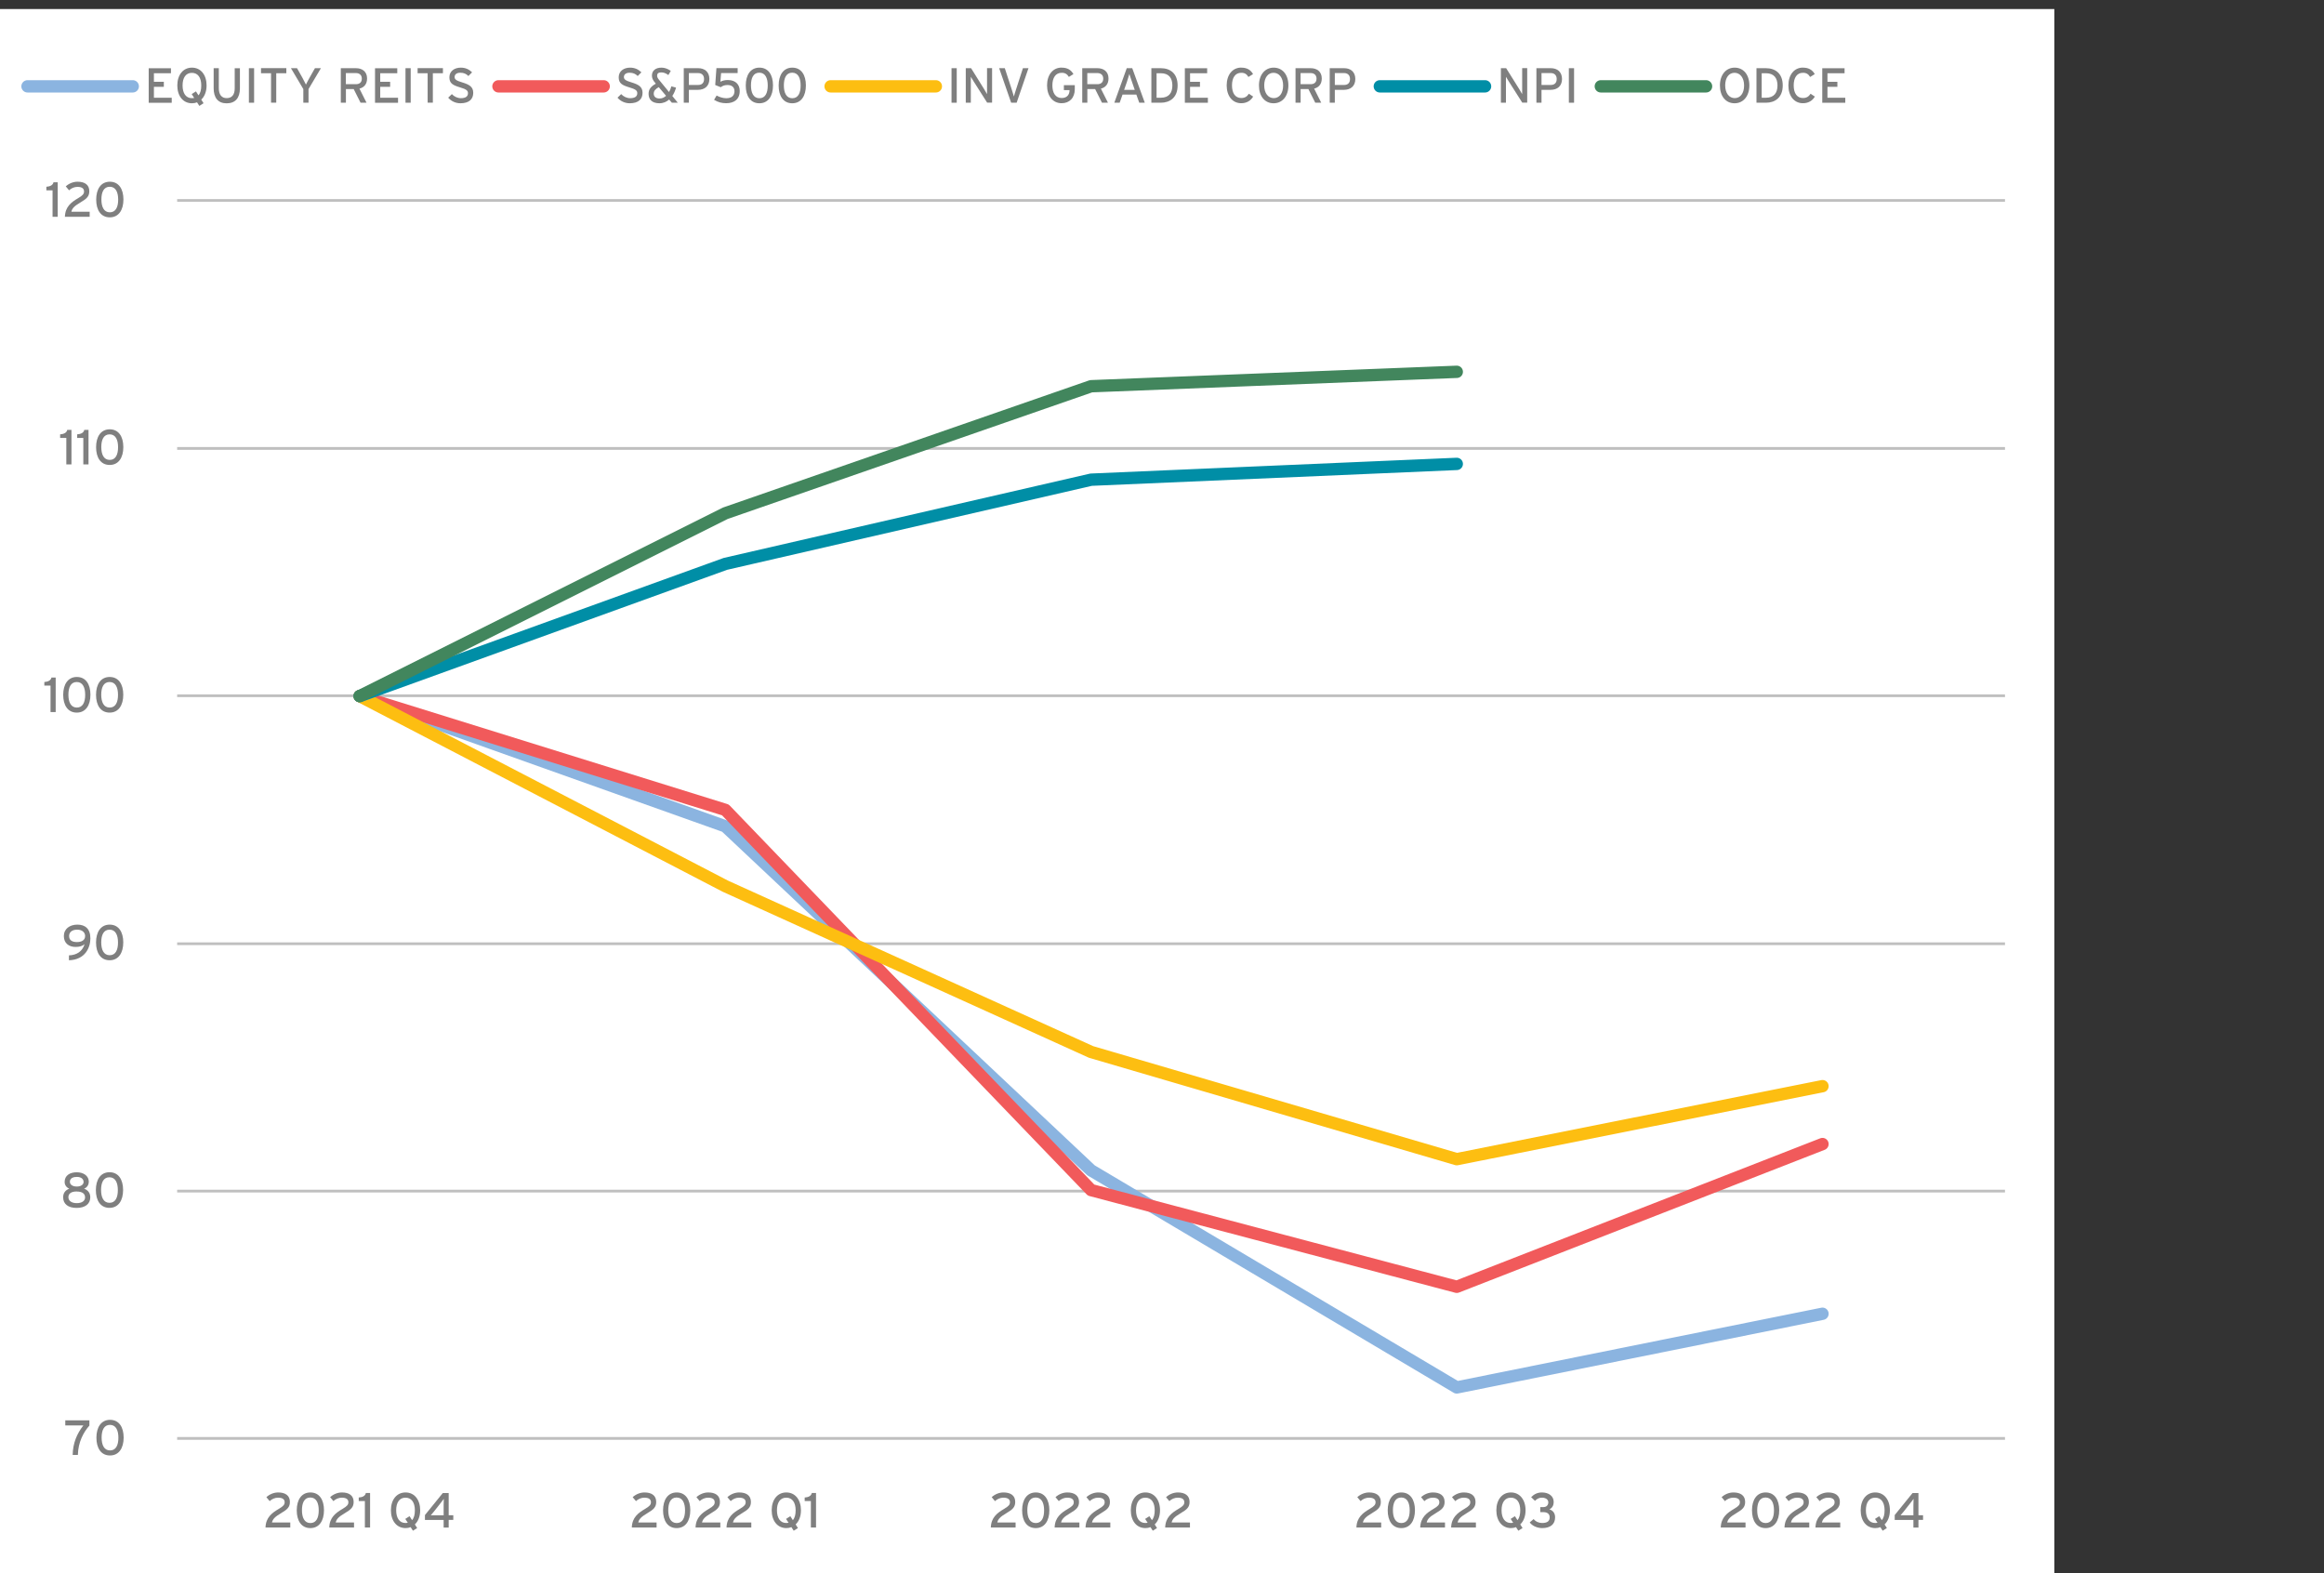 <?xml version="1.0" encoding="UTF-8"?>
<svg xmlns="http://www.w3.org/2000/svg" xmlns:xlink="http://www.w3.org/1999/xlink" id="Layer_1" viewBox="0 0 424 287">
  <rect x="0" y="0" width="424" height="287" fill="#333333" stroke="none"/>
  <defs>
    <style>.cls-1{stroke:#f15a5b;}.cls-1,.cls-2,.cls-3,.cls-4,.cls-5,.cls-6,.cls-7,.cls-8{fill:none;}.cls-1,.cls-2,.cls-3,.cls-4,.cls-7,.cls-8{stroke-linejoin:round;}.cls-1,.cls-3,.cls-4,.cls-7,.cls-8{stroke-linecap:round;stroke-width:2.25px;}.cls-9{clip-path:url(#clippath-20);}.cls-10{clip-path:url(#clippath-11);}.cls-11{clip-path:url(#clippath-16);}.cls-12{clip-path:url(#clippath-33);}.cls-13{clip-path:url(#clippath-41);}.cls-14{clip-path:url(#clippath-32);}.cls-15{fill:#fff;fill-rule:evenodd;}.cls-16{clip-path:url(#clippath-2);}.cls-17{clip-path:url(#clippath-13);}.cls-18{clip-path:url(#clippath-37);}.cls-19{clip-path:url(#clippath-25);}.cls-20{clip-path:url(#clippath-15);}.cls-21{clip-path:url(#clippath-6);}.cls-22{clip-path:url(#clippath-40);}.cls-23{clip-path:url(#clippath-26);}.cls-24{clip-path:url(#clippath-7);}.cls-25{clip-path:url(#clippath-21);}.cls-26{clip-path:url(#clippath-34);}.cls-27{clip-path:url(#clippath-1);}.cls-28{clip-path:url(#clippath-4);}.cls-29{clip-path:url(#clippath-38);}.cls-30{clip-path:url(#clippath-36);}.cls-31{clip-path:url(#clippath-27);}.cls-2{stroke:#bfbfbf;stroke-width:.5px;}.cls-32{clip-path:url(#clippath-12);}.cls-3{stroke:#8bb4e0;}.cls-33{clip-path:url(#clippath-24);}.cls-34{clip-path:url(#clippath-30);}.cls-35{clip-path:url(#clippath-22);}.cls-36{clip-path:url(#clippath-9);}.cls-4{stroke:#008ea6;}.cls-37{clip-path:url(#clippath);}.cls-5{clip-rule:evenodd;}.cls-38{clip-path:url(#clippath-39);}.cls-39{clip-path:url(#clippath-19);}.cls-40{clip-path:url(#clippath-31);}.cls-41{clip-path:url(#clippath-3);}.cls-42{clip-path:url(#clippath-43);}.cls-43{clip-path:url(#clippath-8);}.cls-44{clip-path:url(#clippath-29);}.cls-45{clip-path:url(#clippath-18);}.cls-46{clip-path:url(#clippath-14);}.cls-47{clip-path:url(#clippath-17);}.cls-48{clip-path:url(#clippath-5);}.cls-49{fill:#7f7f7f;}.cls-50{clip-path:url(#clippath-42);}.cls-51{clip-path:url(#clippath-10);}.cls-7{stroke:#fdbe11;}.cls-8{stroke:#42865d;}.cls-52{clip-path:url(#clippath-23);}.cls-53{clip-path:url(#clippath-28);}.cls-54{clip-path:url(#clippath-35);}</style>
    <clipPath id="clippath">
      <polygon class="cls-5" points="-.2 287.37 374.8 287.37 374.8 1.65 -.2 1.65 -.2 287.37 -.2 287.37"></polygon>
    </clipPath>
    <clipPath id="clippath-1">
      <polygon class="cls-5" points="-.2 287.37 374.8 287.37 374.8 1.65 -.2 1.65 -.2 287.37 -.2 287.37"></polygon>
    </clipPath>
    <clipPath id="clippath-2">
      <polygon class="cls-5" points="32.2 263.13 366.52 263.13 366.52 36.57 32.2 36.57 32.2 263.13 32.2 263.13"></polygon>
    </clipPath>
    <clipPath id="clippath-3">
      <polygon class="cls-5" points="32.2 263.13 366.52 263.13 366.52 36.57 32.2 36.57 32.2 263.13 32.2 263.13"></polygon>
    </clipPath>
    <clipPath id="clippath-4">
      <polygon class="cls-5" points="32.2 263.13 366.52 263.13 366.52 36.57 32.2 36.57 32.2 263.13 32.2 263.13"></polygon>
    </clipPath>
    <clipPath id="clippath-5">
      <polygon class="cls-5" points="32.2 263.13 366.52 263.13 366.52 36.57 32.2 36.57 32.2 263.13 32.2 263.13"></polygon>
    </clipPath>
    <clipPath id="clippath-6">
      <polygon class="cls-5" points="32.2 263.13 366.52 263.13 366.52 36.57 32.2 36.57 32.2 263.13 32.2 263.13"></polygon>
    </clipPath>
    <clipPath id="clippath-7">
      <polygon class="cls-5" points="-.2 287.37 374.8 287.37 374.8 1.65 -.2 1.65 -.2 287.37 -.2 287.37"></polygon>
    </clipPath>
    <clipPath id="clippath-8">
      <rect class="cls-6" x="-.2" y="1.65" width="375" height="285.72"></rect>
    </clipPath>
    <clipPath id="clippath-9">
      <polygon class="cls-5" points="-.2 287.37 374.8 287.37 374.8 1.65 -.2 1.65 -.2 287.37 -.2 287.37"></polygon>
    </clipPath>
    <clipPath id="clippath-10">
      <rect class="cls-6" x="-.2" y="1.65" width="375" height="285.72"></rect>
    </clipPath>
    <clipPath id="clippath-11">
      <polygon class="cls-5" points="-.2 287.37 374.8 287.37 374.8 1.65 -.2 1.65 -.2 287.37 -.2 287.37"></polygon>
    </clipPath>
    <clipPath id="clippath-12">
      <rect class="cls-6" x="-.2" y="1.65" width="375" height="285.72"></rect>
    </clipPath>
    <clipPath id="clippath-13">
      <polygon class="cls-5" points="-.2 287.37 374.8 287.37 374.8 1.65 -.2 1.65 -.2 287.37 -.2 287.37"></polygon>
    </clipPath>
    <clipPath id="clippath-14">
      <rect class="cls-6" x="-.2" y="1.65" width="375" height="285.72"></rect>
    </clipPath>
    <clipPath id="clippath-15">
      <polygon class="cls-5" points="-.2 287.37 374.8 287.37 374.8 1.65 -.2 1.65 -.2 287.37 -.2 287.37"></polygon>
    </clipPath>
    <clipPath id="clippath-16">
      <rect class="cls-6" x="-.2" y="1.65" width="375" height="285.72"></rect>
    </clipPath>
    <clipPath id="clippath-17">
      <polygon class="cls-5" points="-.2 287.37 374.8 287.37 374.8 1.65 -.2 1.65 -.2 287.37 -.2 287.37"></polygon>
    </clipPath>
    <clipPath id="clippath-18">
      <rect class="cls-6" x="-.2" y="1.65" width="375" height="285.72"></rect>
    </clipPath>
    <clipPath id="clippath-19">
      <polygon class="cls-5" points="-.2 283.53 189.04 283.53 189.04 266.37 -.2 266.37 -.2 283.53 -.2 283.53"></polygon>
    </clipPath>
    <clipPath id="clippath-20">
      <rect class="cls-6" x="-.2" y="266.37" width="189.24" height="17.16"></rect>
    </clipPath>
    <clipPath id="clippath-21">
      <polygon class="cls-5" points="10 283.53 254.68 283.53 254.68 266.37 10 266.37 10 283.53 10 283.53"></polygon>
    </clipPath>
    <clipPath id="clippath-22">
      <rect class="cls-6" x="10" y="266.37" width="244.68" height="17.16"></rect>
    </clipPath>
    <clipPath id="clippath-23">
      <polygon class="cls-5" points="67.6 283.53 330.52 283.53 330.52 266.37 67.6 266.37 67.6 283.53 67.6 283.53"></polygon>
    </clipPath>
    <clipPath id="clippath-24">
      <rect class="cls-6" x="67.6" y="266.37" width="262.92" height="17.16"></rect>
    </clipPath>
    <clipPath id="clippath-25">
      <polygon class="cls-5" points="134.92 283.53 374.8 283.53 374.8 266.37 134.92 266.37 134.92 283.53 134.92 283.53"></polygon>
    </clipPath>
    <clipPath id="clippath-26">
      <rect class="cls-6" x="134.92" y="266.37" width="239.88" height="17.16"></rect>
    </clipPath>
    <clipPath id="clippath-27">
      <polygon class="cls-5" points="199.84 283.53 374.8 283.53 374.8 266.37 199.84 266.37 199.84 283.53 199.84 283.53"></polygon>
    </clipPath>
    <clipPath id="clippath-28">
      <rect class="cls-6" x="199.84" y="266.37" width="174.96" height="17.16"></rect>
    </clipPath>
    <clipPath id="clippath-29">
      <polygon class="cls-5" points="-.2 287.37 374.8 287.37 374.8 1.65 -.2 1.65 -.2 287.37 -.2 287.37"></polygon>
    </clipPath>
    <clipPath id="clippath-30">
      <polygon class="cls-5" points="-.2 23.97 268.72 23.97 268.72 5.97 -.2 5.97 -.2 23.97 -.2 23.97"></polygon>
    </clipPath>
    <clipPath id="clippath-31">
      <rect class="cls-6" x="-.2" y="5.97" width="268.92" height="18"></rect>
    </clipPath>
    <clipPath id="clippath-32">
      <polygon class="cls-5" points="-.2 287.37 374.8 287.37 374.8 1.65 -.2 1.65 -.2 287.37 -.2 287.37"></polygon>
    </clipPath>
    <clipPath id="clippath-33">
      <polygon class="cls-5" points="6.28 23.97 253.36 23.97 253.36 5.97 6.28 5.97 6.28 23.97 6.28 23.97"></polygon>
    </clipPath>
    <clipPath id="clippath-34">
      <rect class="cls-6" x="6.28" y="5.97" width="247.08" height="18"></rect>
    </clipPath>
    <clipPath id="clippath-35">
      <polygon class="cls-5" points="-.2 287.37 374.8 287.37 374.8 1.65 -.2 1.65 -.2 287.37 -.2 287.37"></polygon>
    </clipPath>
    <clipPath id="clippath-36">
      <polygon class="cls-5" points="-.2 23.97 374.8 23.97 374.8 5.97 -.2 5.97 -.2 23.97 -.2 23.97"></polygon>
    </clipPath>
    <clipPath id="clippath-37">
      <rect class="cls-6" x="-.2" y="5.97" width="375" height="18"></rect>
    </clipPath>
    <clipPath id="clippath-38">
      <polygon class="cls-5" points="-.2 287.37 374.8 287.37 374.8 1.65 -.2 1.65 -.2 287.37 -.2 287.37"></polygon>
    </clipPath>
    <clipPath id="clippath-39">
      <polygon class="cls-5" points="228.04 23.97 332.92 23.97 332.92 5.97 228.04 5.97 228.04 23.97 228.04 23.97"></polygon>
    </clipPath>
    <clipPath id="clippath-40">
      <rect class="cls-6" x="228.04" y="5.97" width="104.88" height="18"></rect>
    </clipPath>
    <clipPath id="clippath-41">
      <polygon class="cls-5" points="-.2 287.37 374.8 287.37 374.8 1.65 -.2 1.65 -.2 287.37 -.2 287.37"></polygon>
    </clipPath>
    <clipPath id="clippath-42">
      <polygon class="cls-5" points="241.36 23.97 374.8 23.97 374.8 5.97 241.36 5.97 241.36 23.97 241.36 23.97"></polygon>
    </clipPath>
    <clipPath id="clippath-43">
      <rect class="cls-6" x="241.36" y="5.97" width="133.44" height="18"></rect>
    </clipPath>
  </defs>
  <polygon class="cls-15" points="-.2 1.65 374.8 1.65 374.8 287.49 -.2 287.49 -.2 1.65 -.2 1.65"></polygon>
  <g class="cls-37">
    <path class="cls-2" d="m32.32,217.29h333.48M32.32,172.17h333.48M32.32,126.93h333.48M32.32,81.81h333.48M32.32,36.57h333.48"></path>
  </g>
  <g class="cls-27">
    <line class="cls-2" x1="32.32" y1="262.41" x2="365.8" y2="262.41"></line>
  </g>
  <g class="cls-16">
    <polyline class="cls-3" points="65.62 126.99 132.34 150.75 199.06 213.51 265.78 253.11 332.5 239.67"></polyline>
  </g>
  <g class="cls-41">
    <polyline class="cls-1" points="65.62 126.99 132.34 147.75 199.06 217.11 265.78 234.75 332.5 208.71"></polyline>
  </g>
  <g class="cls-28">
    <polyline class="cls-7" points="65.62 126.99 132.34 161.67 199.06 191.91 265.78 211.47 332.5 198.15"></polyline>
  </g>
  <g class="cls-48">
    <polyline class="cls-4" points="65.62 126.99 132.34 102.87 199.06 87.51 265.78 84.63"></polyline>
  </g>
  <g class="cls-21">
    <polyline class="cls-8" points="65.62 126.99 132.34 93.63 199.06 70.46 265.78 67.83"></polyline>
  </g>
  <g class="cls-24">
    <g class="cls-43">
      <g>
        <path class="cls-49" d="m11.91,260.04v-.92h4.4v.95c-1.07,1.2-2.05,3.01-2.1,5.35h-.95c.04-2.17.77-3.86,1.95-5.38h-3.3Z"></path>
        <path class="cls-49" d="m20.08,259.02c1.63,0,2.48,1.33,2.48,3.24s-.86,3.26-2.49,3.26-2.48-1.33-2.48-3.24.86-3.26,2.49-3.26Zm-.02.92c-1.1,0-1.52,1-1.52,2.32s.44,2.34,1.54,2.34,1.52-1,1.52-2.32-.43-2.34-1.54-2.34Z"></path>
      </g>
    </g>
  </g>
  <g class="cls-36">
    <g class="cls-51">
      <g>
        <path class="cls-49" d="m12.64,216.85c-.65-.27-.85-.84-.85-1.21,0-1.22.98-1.78,2.21-1.78,1.13,0,2.2.55,2.2,1.76,0,.37-.2.97-.85,1.23.67.25,1.12.76,1.12,1.57,0,1.24-.97,1.94-2.49,1.94s-2.46-.69-2.46-1.94c0-.76.39-1.3,1.12-1.57Zm1.35.51c-1.01,0-1.51.4-1.51,1.04s.55,1.09,1.52,1.09,1.52-.43,1.52-1.04c0-.67-.48-1.08-1.53-1.08Zm0-2.65c-.92,0-1.24.42-1.24.89,0,.5.48.86,1.26.86s1.24-.37,1.24-.83-.34-.93-1.26-.93Z"></path>
        <path class="cls-49" d="m19.98,213.85c1.63,0,2.48,1.33,2.48,3.24s-.86,3.26-2.49,3.26-2.48-1.33-2.48-3.24.86-3.26,2.49-3.26Zm-.02.92c-1.1,0-1.52,1-1.52,2.32s.44,2.34,1.54,2.34,1.52-1,1.52-2.32-.43-2.34-1.54-2.34Z"></path>
      </g>
    </g>
  </g>
  <g class="cls-10">
    <g class="cls-32">
      <g>
        <path class="cls-49" d="m15.43,172.25c-.44.35-.89.5-1.66.5-1.14,0-2.12-.63-2.12-1.97s1.08-2.1,2.47-2.1,2.37.73,2.37,2.51c0,1.65-.92,3.9-3.91,3.99v-.89c1.45-.06,2.44-.73,2.85-2.04Zm-1.34-2.65c-.95,0-1.48.45-1.48,1.16,0,.76.53,1.1,1.43,1.1s1.49-.37,1.49-1.11c0-.61-.5-1.15-1.44-1.15Z"></path>
        <path class="cls-49" d="m20.01,168.68c1.63,0,2.48,1.33,2.48,3.24s-.86,3.26-2.49,3.26-2.48-1.33-2.48-3.24.86-3.26,2.49-3.26Zm-.02.92c-1.1,0-1.52,1-1.52,2.32s.44,2.34,1.54,2.34,1.52-1,1.52-2.32-.43-2.34-1.54-2.34Z"></path>
      </g>
    </g>
  </g>
  <g class="cls-17">
    <g class="cls-46">
      <g>
        <path class="cls-49" d="m8.09,125.08v-.66c.65-.05,1.18-.26,1.3-.82h.77v6.3h-.94v-4.83h-1.12Z"></path>
        <path class="cls-49" d="m14.02,123.5c1.63,0,2.48,1.33,2.48,3.24s-.86,3.26-2.49,3.26-2.48-1.33-2.48-3.24.86-3.26,2.49-3.26Zm-.02.92c-1.1,0-1.52,1-1.52,2.32s.44,2.34,1.54,2.34,1.52-1,1.52-2.32-.43-2.34-1.54-2.34Z"></path>
        <path class="cls-49" d="m20.01,123.5c1.63,0,2.48,1.33,2.48,3.24s-.86,3.26-2.49,3.26-2.48-1.33-2.48-3.24.86-3.26,2.49-3.26Zm-.02.92c-1.1,0-1.52,1-1.52,2.32s.44,2.34,1.54,2.34,1.52-1,1.52-2.32-.43-2.34-1.54-2.34Z"></path>
      </g>
    </g>
  </g>
  <g class="cls-20">
    <g class="cls-11">
      <g>
        <path class="cls-49" d="m10.97,79.9v-.66c.65-.05,1.18-.26,1.3-.82h.77v6.3h-.94v-4.83h-1.12Z"></path>
        <path class="cls-49" d="m14.08,79.9v-.66c.65-.05,1.18-.26,1.3-.82h.77v6.3h-.95v-4.83h-1.12Z"></path>
        <path class="cls-49" d="m20.02,78.32c1.63,0,2.48,1.33,2.48,3.24s-.86,3.26-2.49,3.26-2.48-1.33-2.48-3.24.86-3.26,2.49-3.26Zm-.02.92c-1.1,0-1.52,1-1.52,2.32s.44,2.34,1.54,2.34,1.52-1,1.52-2.32-.43-2.34-1.54-2.34Z"></path>
      </g>
    </g>
  </g>
  <g class="cls-47">
    <g class="cls-45">
      <g>
        <path class="cls-49" d="m8.46,34.73v-.66c.65-.05,1.18-.26,1.3-.82h.77v6.3h-.94v-4.83h-1.12Z"></path>
        <path class="cls-49" d="m15.33,34.92c0-.5-.34-.83-1.21-.83-.53,0-1.12.24-1.52.63l-.6-.72c.57-.53,1.37-.85,2.15-.85,1.31,0,2.14.56,2.14,1.72,0,.97-.48,1.39-1.58,2.04-1.21.71-1.55,1.12-1.69,1.72h3.34v.92h-4.52c.06-1.85,1.18-2.67,2.42-3.4.85-.5,1.07-.78,1.07-1.22Z"></path>
        <path class="cls-49" d="m20.04,33.15c1.63,0,2.48,1.33,2.48,3.24s-.86,3.26-2.49,3.26-2.48-1.33-2.48-3.24.86-3.26,2.49-3.26Zm-.02.92c-1.1,0-1.52,1-1.52,2.32s.44,2.34,1.54,2.34,1.52-1,1.52-2.32-.43-2.34-1.54-2.34Z"></path>
      </g>
    </g>
  </g>
  <g class="cls-39">
    <g class="cls-9">
      <g>
        <path class="cls-49" d="m51.93,274.05c0-.5-.34-.83-1.21-.83-.53,0-1.12.24-1.52.63l-.6-.72c.57-.53,1.37-.86,2.15-.86,1.31,0,2.14.56,2.14,1.72,0,.97-.48,1.39-1.58,2.04-1.21.71-1.55,1.12-1.69,1.72h3.34v.92h-4.52c.06-1.85,1.18-2.67,2.42-3.4.85-.5,1.07-.78,1.07-1.22Z"></path>
        <path class="cls-49" d="m56.63,272.27c1.63,0,2.48,1.33,2.48,3.24s-.86,3.26-2.49,3.26-2.48-1.33-2.48-3.24.86-3.26,2.49-3.26Zm-.02.92c-1.1,0-1.52,1-1.52,2.32s.44,2.34,1.54,2.34,1.52-1,1.52-2.32-.43-2.34-1.54-2.34Z"></path>
        <path class="cls-49" d="m63.56,274.05c0-.5-.34-.83-1.21-.83-.53,0-1.12.24-1.52.63l-.6-.72c.57-.53,1.37-.86,2.15-.86,1.31,0,2.14.56,2.14,1.72,0,.97-.48,1.39-1.58,2.04-1.21.71-1.55,1.12-1.69,1.72h3.34v.92h-4.52c.06-1.85,1.18-2.67,2.42-3.4.85-.5,1.07-.78,1.07-1.22Z"></path>
        <path class="cls-49" d="m65.45,273.85v-.66c.65-.04,1.18-.26,1.3-.82h.77v6.3h-.95v-4.83h-1.12Z"></path>
        <path class="cls-49" d="m73.99,278.77c-1.63,0-2.67-1.34-2.67-3.25s1.04-3.25,2.67-3.25,2.67,1.34,2.67,3.25c0,1.11-.37,2.02-.97,2.58l.42.66-.77.49-.42-.65c-.28.11-.59.17-.93.17Zm-.04-1.68l.77-.49.46.72c.36-.4.51-1.02.51-1.8,0-1.41-.6-2.3-1.71-2.3s-1.7.89-1.7,2.3.6,2.32,1.7,2.32c.17,0,.3-.02.42-.04l-.46-.71Z"></path>
        <path class="cls-49" d="m77.53,277.29v-.9l3.25-4.01h1.08v4.05h.84v.84h-.84v1.41h-.92v-1.39h-3.41Zm3.41-.86v-1.84c0-.36.03-.92.03-1.15-.12.16-.36.49-.57.75l-1.22,1.55c-.19.24-.46.56-.59.7.22,0,.69,0,1.02,0h1.33Z"></path>
      </g>
    </g>
  </g>
  <g class="cls-25">
    <g class="cls-35">
      <g>
        <path class="cls-49" d="m118.76,274.05c0-.5-.34-.83-1.21-.83-.53,0-1.12.24-1.52.63l-.6-.72c.57-.53,1.37-.86,2.15-.86,1.31,0,2.14.56,2.14,1.72,0,.97-.48,1.39-1.58,2.04-1.21.71-1.55,1.12-1.69,1.72h3.34v.92h-4.52c.06-1.85,1.18-2.67,2.42-3.4.85-.5,1.07-.78,1.07-1.22Z"></path>
        <path class="cls-49" d="m123.46,272.27c1.63,0,2.48,1.33,2.48,3.24s-.86,3.26-2.49,3.26-2.48-1.33-2.48-3.24.86-3.26,2.49-3.26Zm-.02.92c-1.1,0-1.52,1-1.52,2.32s.44,2.34,1.54,2.34,1.52-1,1.52-2.32-.43-2.34-1.54-2.34Z"></path>
        <path class="cls-49" d="m130.39,274.05c0-.5-.34-.83-1.21-.83-.53,0-1.12.24-1.52.63l-.6-.72c.57-.53,1.37-.86,2.15-.86,1.31,0,2.14.56,2.14,1.72,0,.97-.48,1.39-1.58,2.04-1.21.71-1.55,1.12-1.69,1.72h3.34v.92h-4.52c.06-1.85,1.18-2.67,2.42-3.4.85-.5,1.07-.78,1.07-1.22Z"></path>
        <path class="cls-49" d="m136.04,274.05c0-.5-.34-.83-1.21-.83-.53,0-1.12.24-1.52.63l-.6-.72c.57-.53,1.37-.86,2.15-.86,1.31,0,2.14.56,2.14,1.72,0,.97-.48,1.39-1.58,2.04-1.21.71-1.55,1.12-1.69,1.72h3.34v.92h-4.52c.06-1.85,1.18-2.67,2.42-3.4.85-.5,1.07-.78,1.07-1.22Z"></path>
        <path class="cls-49" d="m143.46,278.77c-1.63,0-2.67-1.34-2.67-3.25s1.04-3.25,2.67-3.25,2.67,1.34,2.67,3.25c0,1.11-.37,2.02-.97,2.58l.42.66-.77.49-.42-.65c-.28.11-.59.17-.93.17Zm-.04-1.68l.77-.49.46.72c.36-.4.51-1.02.51-1.8,0-1.41-.6-2.3-1.71-2.3s-1.7.89-1.7,2.3.6,2.32,1.7,2.32c.17,0,.3-.02.42-.04l-.46-.71Z"></path>
        <path class="cls-49" d="m146.81,273.85v-.66c.65-.04,1.18-.26,1.3-.82h.77v6.3h-.94v-4.83h-1.12Z"></path>
      </g>
    </g>
  </g>
  <g class="cls-52">
    <g class="cls-33">
      <g>
        <path class="cls-49" d="m184.26,274.05c0-.5-.34-.83-1.21-.83-.53,0-1.12.24-1.52.63l-.6-.72c.57-.53,1.37-.86,2.15-.86,1.31,0,2.14.56,2.14,1.72,0,.97-.48,1.39-1.58,2.04-1.21.71-1.55,1.12-1.69,1.72h3.34v.92h-4.52c.06-1.85,1.18-2.67,2.42-3.4.85-.5,1.07-.78,1.07-1.22Z"></path>
        <path class="cls-49" d="m188.97,272.27c1.63,0,2.48,1.33,2.48,3.24s-.86,3.26-2.49,3.26-2.48-1.33-2.48-3.24.86-3.26,2.49-3.26Zm-.02.92c-1.1,0-1.52,1-1.52,2.32s.44,2.34,1.54,2.34,1.52-1,1.52-2.32-.43-2.34-1.54-2.34Z"></path>
        <path class="cls-49" d="m195.9,274.05c0-.5-.34-.83-1.21-.83-.53,0-1.12.24-1.52.63l-.6-.72c.57-.53,1.37-.86,2.15-.86,1.3,0,2.14.56,2.14,1.72,0,.97-.48,1.39-1.58,2.04-1.21.71-1.55,1.12-1.69,1.72h3.34v.92h-4.52c.06-1.85,1.18-2.67,2.42-3.4.86-.5,1.07-.78,1.07-1.22Z"></path>
        <path class="cls-49" d="m201.54,274.05c0-.5-.34-.83-1.21-.83-.53,0-1.12.24-1.52.63l-.6-.72c.57-.53,1.37-.86,2.15-.86,1.3,0,2.14.56,2.14,1.72,0,.97-.48,1.39-1.58,2.04-1.21.71-1.55,1.12-1.69,1.72h3.34v.92h-4.52c.06-1.85,1.18-2.67,2.42-3.4.86-.5,1.07-.78,1.07-1.22Z"></path>
        <path class="cls-49" d="m208.97,278.77c-1.63,0-2.66-1.34-2.66-3.25s1.04-3.25,2.66-3.25,2.67,1.34,2.67,3.25c0,1.11-.37,2.02-.97,2.58l.42.66-.77.49-.42-.65c-.28.11-.59.17-.93.17Zm-.04-1.68l.77-.49.46.72c.36-.4.51-1.02.51-1.8,0-1.41-.6-2.3-1.71-2.3s-1.7.89-1.7,2.3.6,2.32,1.7,2.32c.17,0,.3-.02.42-.04l-.46-.71Z"></path>
        <path class="cls-49" d="m216.07,274.05c0-.5-.34-.83-1.21-.83-.53,0-1.12.24-1.52.63l-.6-.72c.57-.53,1.37-.86,2.15-.86,1.3,0,2.14.56,2.14,1.72,0,.97-.48,1.39-1.58,2.04-1.21.71-1.55,1.12-1.69,1.72h3.34v.92h-4.52c.06-1.85,1.18-2.67,2.42-3.4.86-.5,1.07-.78,1.07-1.22Z"></path>
      </g>
    </g>
  </g>
  <g class="cls-19">
    <g class="cls-23">
      <g>
        <path class="cls-49" d="m250.96,274.05c0-.5-.34-.83-1.21-.83-.53,0-1.12.24-1.52.63l-.6-.72c.57-.53,1.37-.86,2.15-.86,1.3,0,2.14.56,2.14,1.72,0,.97-.48,1.39-1.58,2.04-1.21.71-1.55,1.12-1.69,1.72h3.34v.92h-4.52c.06-1.85,1.18-2.67,2.42-3.4.86-.5,1.07-.78,1.07-1.22Z"></path>
        <path class="cls-49" d="m255.67,272.27c1.63,0,2.48,1.33,2.48,3.24s-.86,3.26-2.49,3.26-2.48-1.33-2.48-3.24.86-3.26,2.49-3.26Zm-.02.92c-1.1,0-1.52,1-1.52,2.32s.44,2.34,1.54,2.34,1.52-1,1.52-2.32-.43-2.34-1.54-2.34Z"></path>
        <path class="cls-49" d="m262.6,274.05c0-.5-.34-.83-1.21-.83-.53,0-1.12.24-1.52.63l-.6-.72c.57-.53,1.37-.86,2.15-.86,1.3,0,2.14.56,2.14,1.72,0,.97-.48,1.39-1.58,2.04-1.21.71-1.55,1.12-1.69,1.72h3.34v.92h-4.52c.06-1.85,1.18-2.67,2.42-3.4.86-.5,1.07-.78,1.07-1.22Z"></path>
        <path class="cls-49" d="m268.24,274.05c0-.5-.34-.83-1.21-.83-.53,0-1.12.24-1.52.63l-.6-.72c.57-.53,1.37-.86,2.15-.86,1.3,0,2.14.56,2.14,1.72,0,.97-.48,1.39-1.58,2.04-1.21.71-1.55,1.12-1.69,1.72h3.34v.92h-4.52c.06-1.85,1.18-2.67,2.42-3.4.86-.5,1.07-.78,1.07-1.22Z"></path>
        <path class="cls-49" d="m275.66,278.77c-1.63,0-2.66-1.34-2.66-3.25s1.04-3.25,2.66-3.25,2.67,1.34,2.67,3.25c0,1.11-.37,2.02-.97,2.58l.42.66-.77.49-.42-.65c-.28.11-.59.17-.93.17Zm-.04-1.68l.77-.49.46.72c.36-.4.51-1.02.51-1.8,0-1.41-.6-2.3-1.71-2.3s-1.7.89-1.7,2.3.6,2.32,1.7,2.32c.17,0,.3-.02.42-.04l-.46-.71Z"></path>
        <path class="cls-49" d="m279.8,277.12c.39.49.98.72,1.55.72,1.01,0,1.38-.39,1.38-1.04s-.49-.94-1.14-.94h-.58v-.92h.58c.58,0,.89-.39.89-.86,0-.36-.26-.86-1.19-.86-.5,0-.89.22-1.24.58l-.7-.67c.53-.55,1.17-.86,1.96-.86,1.19,0,2.15.61,2.15,1.71,0,.76-.33,1.13-.77,1.38.59.17,1.03.66,1.03,1.44,0,1.29-.88,1.97-2.36,1.97-.89,0-1.83-.4-2.27-1.04l.72-.61Z"></path>
      </g>
    </g>
  </g>
  <g class="cls-31">
    <g class="cls-53">
      <g>
        <path class="cls-49" d="m317.43,274.05c0-.5-.34-.83-1.21-.83-.53,0-1.12.24-1.52.63l-.6-.72c.57-.53,1.37-.86,2.15-.86,1.3,0,2.14.56,2.14,1.72,0,.97-.48,1.39-1.58,2.04-1.21.71-1.55,1.12-1.69,1.72h3.34v.92h-4.52c.06-1.85,1.18-2.67,2.42-3.4.86-.5,1.07-.78,1.07-1.22Z"></path>
        <path class="cls-49" d="m322.13,272.27c1.63,0,2.48,1.33,2.48,3.24s-.86,3.26-2.49,3.26-2.48-1.33-2.48-3.24.86-3.26,2.49-3.26Zm-.02.92c-1.1,0-1.52,1-1.52,2.32s.44,2.34,1.54,2.34,1.52-1,1.52-2.32-.43-2.34-1.54-2.34Z"></path>
        <path class="cls-49" d="m329.06,274.05c0-.5-.34-.83-1.21-.83-.53,0-1.12.24-1.52.63l-.6-.72c.57-.53,1.37-.86,2.15-.86,1.3,0,2.14.56,2.14,1.72,0,.97-.48,1.39-1.58,2.04-1.21.71-1.55,1.12-1.69,1.72h3.34v.92h-4.52c.06-1.85,1.18-2.67,2.42-3.4.86-.5,1.07-.78,1.07-1.22Z"></path>
        <path class="cls-49" d="m334.71,274.05c0-.5-.34-.83-1.21-.83-.53,0-1.12.24-1.52.63l-.6-.72c.57-.53,1.37-.86,2.15-.86,1.3,0,2.14.56,2.14,1.72,0,.97-.48,1.39-1.58,2.04-1.21.71-1.55,1.12-1.69,1.72h3.34v.92h-4.52c.06-1.85,1.18-2.67,2.42-3.4.86-.5,1.07-.78,1.07-1.22Z"></path>
        <path class="cls-49" d="m342.13,278.77c-1.63,0-2.66-1.34-2.66-3.25s1.04-3.25,2.66-3.25,2.67,1.34,2.67,3.25c0,1.11-.37,2.02-.97,2.58l.42.66-.77.49-.42-.65c-.28.11-.59.17-.93.17Zm-.04-1.68l.77-.49.46.72c.36-.4.51-1.02.51-1.8,0-1.41-.6-2.3-1.71-2.3s-1.7.89-1.7,2.3.6,2.32,1.7,2.32c.17,0,.3-.02.42-.04l-.46-.71Z"></path>
        <path class="cls-49" d="m345.68,277.29v-.9l3.25-4.01h1.08v4.05h.84v.84h-.84v1.41h-.92v-1.39h-3.41Zm3.41-.86v-1.84c0-.36.03-.92.03-1.15-.12.16-.36.49-.57.75l-1.22,1.55c-.19.24-.46.56-.59.7.22,0,.69,0,1.02,0h1.33Z"></path>
      </g>
    </g>
  </g>
  <g class="cls-44">
    <line class="cls-3" x1="5.02" y1="15.75" x2="24.22" y2="15.75"></line>
  </g>
  <g class="cls-34">
    <g class="cls-40">
      <g>
        <path class="cls-49" d="m31.19,12.44v.92h-3.11v1.56h1.81v.92h-1.81v1.99h3.25v.92h-4.2v-6.3h4.06Z"></path>
        <path class="cls-49" d="m35.02,18.84c-1.63,0-2.67-1.34-2.67-3.25s1.04-3.25,2.67-3.25,2.67,1.34,2.67,3.25c0,1.11-.37,2.02-.97,2.58l.42.66-.77.49-.42-.65c-.28.11-.59.17-.93.17Zm-.04-1.68l.77-.49.46.72c.36-.4.51-1.02.51-1.8,0-1.41-.6-2.3-1.71-2.3s-1.7.89-1.7,2.3.6,2.32,1.7,2.32c.17,0,.3-.02.42-.04l-.46-.71Z"></path>
        <path class="cls-49" d="m38.97,12.44h.95v3.63c0,1.19.5,1.83,1.44,1.83s1.46-.61,1.46-1.76v-3.69h.95v3.67c0,1.76-.85,2.73-2.42,2.73s-2.37-1.01-2.37-2.75v-3.65Z"></path>
        <path class="cls-49" d="m46.36,12.44v6.3h-.95v-6.3h.95Z"></path>
        <path class="cls-49" d="m47.62,13.36v-.93h4.62v.93h-1.84v5.37h-.95v-5.37h-1.84Z"></path>
        <path class="cls-49" d="m53.08,12.44h1.11l.98,1.74c.22.39.54,1.02.65,1.25.11-.23.42-.84.65-1.24l.99-1.75h1.09l-2.26,3.81v2.49h-.95v-2.49l-2.26-3.81Z"></path>
        <path class="cls-49" d="m64.94,12.44c1.1,0,2.03.58,2.03,1.88,0,1.01-.53,1.63-1.39,1.85l1.29,2.57h-1.09l-1.25-2.49h-1.42v2.49h-.93v-6.3h2.76Zm1.07,1.91c0-.66-.43-1.02-1.07-1.02h-1.84v2.03h1.84c.63,0,1.07-.32,1.07-1.01Z"></path>
        <path class="cls-49" d="m72.48,12.44v.92h-3.11v1.56h1.81v.92h-1.81v1.99h3.25v.92h-4.2v-6.3h4.06Z"></path>
        <path class="cls-49" d="m74.93,12.44v6.3h-.95v-6.3h.95Z"></path>
        <path class="cls-49" d="m76.19,13.36v-.93h4.62v.93h-1.84v5.37h-.95v-5.37h-1.84Z"></path>
        <path class="cls-49" d="m82.43,17.16c.42.46,1.04.75,1.64.75.88,0,1.31-.31,1.31-.92,0-.49-.37-.73-1.42-1.04-1.33-.4-1.97-.73-1.97-1.85s.92-1.76,2.08-1.76c.85,0,1.5.31,2.06.85l-.67.68c-.4-.4-.85-.6-1.47-.6-.74,0-1.05.36-1.05.78s.29.66,1.38.98c1.24.38,2.02.77,2.02,1.9s-.72,1.91-2.33,1.91c-.92,0-1.71-.4-2.24-1.02l.68-.66Z"></path>
      </g>
    </g>
  </g>
  <g class="cls-14">
    <line class="cls-1" x1="90.94" y1="15.75" x2="110.14" y2="15.75"></line>
  </g>
  <g class="cls-12">
    <g class="cls-26">
      <g>
        <path class="cls-49" d="m113.32,17.16c.42.46,1.04.75,1.64.75.88,0,1.31-.31,1.31-.92,0-.49-.37-.73-1.42-1.04-1.33-.4-1.97-.73-1.97-1.85s.92-1.76,2.08-1.76c.85,0,1.5.31,2.06.85l-.67.68c-.4-.4-.85-.6-1.47-.6-.74,0-1.05.36-1.05.78s.29.66,1.38.98c1.24.38,2.02.77,2.02,1.9s-.72,1.91-2.33,1.91c-.92,0-1.71-.4-2.24-1.02l.68-.66Z"></path>
        <path class="cls-49" d="m119.65,15.26l-.12-.14c-.42-.5-.59-.86-.59-1.33,0-.91.68-1.45,1.75-1.45.58,0,1.14.21,1.69.59l-.44.76c-.49-.35-.85-.48-1.33-.48s-.72.21-.72.56c0,.26.06.43.32.76l1.85,2.26c.19-.32.33-.69.43-1.04l.85.24c-.14.51-.36,1.05-.68,1.52l1,1.23h-1.08l-.5-.58c-.47.41-1.06.68-1.77.68-1.34,0-1.98-.69-1.98-1.71,0-.86.45-1.37,1.32-1.86Zm.54.64c-.59.33-.92.67-.92,1.18s.34.89,1.07.89c.47,0,.86-.19,1.18-.49l-1.33-1.58Z"></path>
        <path class="cls-49" d="m127.39,12.44c1.16,0,2.03.67,2.03,1.97s-.86,1.98-2.09,1.98h-1.65v2.35h-.93v-6.3h2.64Zm1.06,1.97c0-.69-.42-1.08-1.08-1.08h-1.69v2.17h1.69c.72,0,1.08-.41,1.08-1.09Z"></path>
        <path class="cls-49" d="m130.75,17.43c.53.3,1.2.49,1.76.49.98,0,1.49-.48,1.49-1.28,0-.75-.5-1.13-1.28-1.13-.53,0-.89.15-1.22.4l-1.01-.4.22-3.08h3.87v.9h-3.02l-.13,1.59c.35-.2.79-.32,1.36-.32,1.44,0,2.17.85,2.17,1.99,0,1.54-1.03,2.24-2.48,2.24-.8,0-1.52-.19-2.2-.62l.46-.78Z"></path>
        <path class="cls-49" d="m138.55,12.34c1.63,0,2.48,1.33,2.48,3.24s-.86,3.26-2.49,3.26-2.48-1.33-2.48-3.24.86-3.26,2.49-3.26Zm-.02.92c-1.1,0-1.52,1-1.52,2.32s.44,2.34,1.54,2.34,1.52-1,1.52-2.32-.43-2.34-1.54-2.34Z"></path>
        <path class="cls-49" d="m144.55,12.34c1.63,0,2.48,1.33,2.48,3.24s-.86,3.26-2.49,3.26-2.48-1.33-2.48-3.24.86-3.26,2.49-3.26Zm-.02.92c-1.1,0-1.52,1-1.52,2.32s.44,2.34,1.54,2.34,1.52-1,1.52-2.32-.43-2.34-1.54-2.34Z"></path>
      </g>
    </g>
  </g>
  <g class="cls-54">
    <line class="cls-7" x1="151.54" y1="15.75" x2="170.74" y2="15.75"></line>
  </g>
  <g class="cls-30">
    <g class="cls-18">
      <g>
        <path class="cls-49" d="m174.55,12.44v6.3h-.95v-6.3h.95Z"></path>
        <path class="cls-49" d="m177.17,12.44l2.39,3.84c.16.26.43.73.52.89,0-.23,0-1.13,0-1.49v-3.25h.92v6.3h-.9l-2.51-3.95c-.15-.23-.37-.61-.47-.77,0,.23,0,1.11,0,1.46v3.27h-.92v-6.3h.96Z"></path>
        <path class="cls-49" d="m183.32,12.44l1.31,4.02c.12.37.3.93.35,1.15.05-.23.23-.79.35-1.16l1.3-4.01h1.01l-2.16,6.3h-1l-2.19-6.3h1.03Z"></path>
        <path class="cls-49" d="m193.7,12.34c1.03,0,1.71.41,2.14,1.18l-.83.51c-.32-.51-.67-.75-1.31-.75-1.1,0-1.7.89-1.7,2.3s.6,2.3,1.7,2.3c1.03,0,1.43-.68,1.43-1.41v-.03h-1.03v-.91h1.99v.73c0,1.62-.99,2.57-2.4,2.57-1.63,0-2.66-1.34-2.66-3.25s1.04-3.25,2.66-3.25Z"></path>
        <path class="cls-49" d="m200.21,12.44c1.1,0,2.03.58,2.03,1.88,0,1.01-.53,1.63-1.39,1.85l1.29,2.57h-1.09l-1.25-2.49h-1.42v2.49h-.93v-6.3h2.76Zm1.07,1.91c0-.66-.43-1.02-1.07-1.02h-1.84v2.03h1.84c.63,0,1.07-.32,1.07-1.01Z"></path>
        <path class="cls-49" d="m206.57,12.44l2.29,6.3h-1.01l-.53-1.49h-2.52l-.52,1.49h-.98l2.27-6.3h1Zm-.04,2.51c-.15-.45-.41-1.18-.48-1.45-.07.27-.3.99-.46,1.46l-.5,1.44h1.94l-.5-1.45Z"></path>
        <path class="cls-49" d="m211.78,12.44c1.69,0,3.07.93,3.07,3.15s-1.42,3.15-3.07,3.15h-1.72v-6.3h1.72Zm2.11,3.15c0-1.32-.61-2.23-2.11-2.23h-.77v4.47h.77c1.49,0,2.11-.91,2.11-2.23Z"></path>
        <path class="cls-49" d="m220.24,12.44v.92h-3.12v1.56h1.81v.92h-1.81v1.99h3.25v.92h-4.2v-6.3h4.06Z"></path>
        <path class="cls-49" d="m226.47,12.34c1.03,0,1.71.41,2.14,1.18l-.84.52c-.32-.51-.66-.76-1.31-.76-1.1,0-1.69.89-1.69,2.3s.59,2.3,1.69,2.3c.66,0,1.06-.27,1.39-.78l.78.52c-.45.77-1.21,1.21-2.17,1.21-1.63,0-2.66-1.34-2.66-3.25s1.04-3.25,2.66-3.25Z"></path>
        <path class="cls-49" d="m232.38,12.34c1.6,0,2.68,1.28,2.68,3.24s-1.1,3.26-2.7,3.26-2.67-1.28-2.67-3.24,1.1-3.26,2.69-3.26Zm-.03.94c-1,0-1.7.87-1.7,2.3s.73,2.32,1.74,2.32,1.71-.87,1.71-2.3-.74-2.32-1.75-2.32Z"></path>
        <path class="cls-49" d="m239.12,12.44c1.1,0,2.03.58,2.03,1.88,0,1.01-.53,1.63-1.39,1.85l1.29,2.57h-1.09l-1.25-2.49h-1.42v2.49h-.93v-6.3h2.76Zm1.07,1.91c0-.66-.43-1.02-1.07-1.02h-1.84v2.03h1.84c.63,0,1.07-.32,1.07-1.01Z"></path>
        <path class="cls-49" d="m245.24,12.44c1.16,0,2.03.67,2.03,1.97s-.86,1.98-2.09,1.98h-1.65v2.35h-.93v-6.3h2.64Zm1.06,1.97c0-.69-.42-1.08-1.08-1.08h-1.69v2.17h1.69c.72,0,1.08-.41,1.08-1.09Z"></path>
      </g>
    </g>
  </g>
  <g class="cls-29">
    <line class="cls-4" x1="251.74" y1="15.75" x2="270.94" y2="15.75"></line>
  </g>
  <g class="cls-38">
    <g class="cls-22">
      <g>
        <path class="cls-49" d="m274.79,12.44l2.4,3.84c.16.26.43.73.52.89,0-.23,0-1.13,0-1.49v-3.25h.92v6.3h-.9l-2.51-3.95c-.15-.23-.37-.61-.47-.77,0,.23,0,1.11,0,1.46v3.27h-.92v-6.3h.96Z"></path>
        <path class="cls-49" d="m282.95,12.44c1.16,0,2.03.67,2.03,1.97s-.86,1.98-2.09,1.98h-1.65v2.35h-.93v-6.3h2.64Zm1.06,1.97c0-.69-.42-1.08-1.08-1.08h-1.69v2.17h1.69c.72,0,1.08-.41,1.08-1.09Z"></path>
        <path class="cls-49" d="m287.18,12.44v6.3h-.95v-6.3h.95Z"></path>
      </g>
    </g>
  </g>
  <g class="cls-13">
    <line class="cls-8" x1="292.06" y1="15.75" x2="311.26" y2="15.75"></line>
  </g>
  <g class="cls-50">
    <g class="cls-42">
      <g>
        <path class="cls-49" d="m316.48,12.34c1.6,0,2.68,1.28,2.68,3.24s-1.1,3.26-2.7,3.26-2.67-1.28-2.67-3.24,1.1-3.26,2.69-3.26Zm-.03.94c-1,0-1.7.87-1.7,2.3s.73,2.32,1.74,2.32,1.71-.87,1.71-2.3-.74-2.32-1.75-2.32Z"></path>
        <path class="cls-49" d="m322.18,12.44c1.69,0,3.07.93,3.07,3.15s-1.42,3.15-3.07,3.15h-1.72v-6.3h1.72Zm2.11,3.15c0-1.32-.61-2.23-2.11-2.23h-.77v4.47h.77c1.49,0,2.11-.91,2.11-2.23Z"></path>
        <path class="cls-49" d="m328.95,12.34c1.03,0,1.71.41,2.14,1.18l-.84.52c-.32-.51-.66-.76-1.31-.76-1.1,0-1.69.89-1.69,2.3s.59,2.3,1.69,2.3c.66,0,1.06-.27,1.39-.78l.78.52c-.45.77-1.21,1.21-2.17,1.21-1.63,0-2.66-1.34-2.66-3.25s1.04-3.25,2.66-3.25Z"></path>
        <path class="cls-49" d="m336.53,12.44v.92h-3.12v1.56h1.81v.92h-1.81v1.99h3.25v.92h-4.2v-6.3h4.06Z"></path>
      </g>
    </g>
  </g>
</svg>

